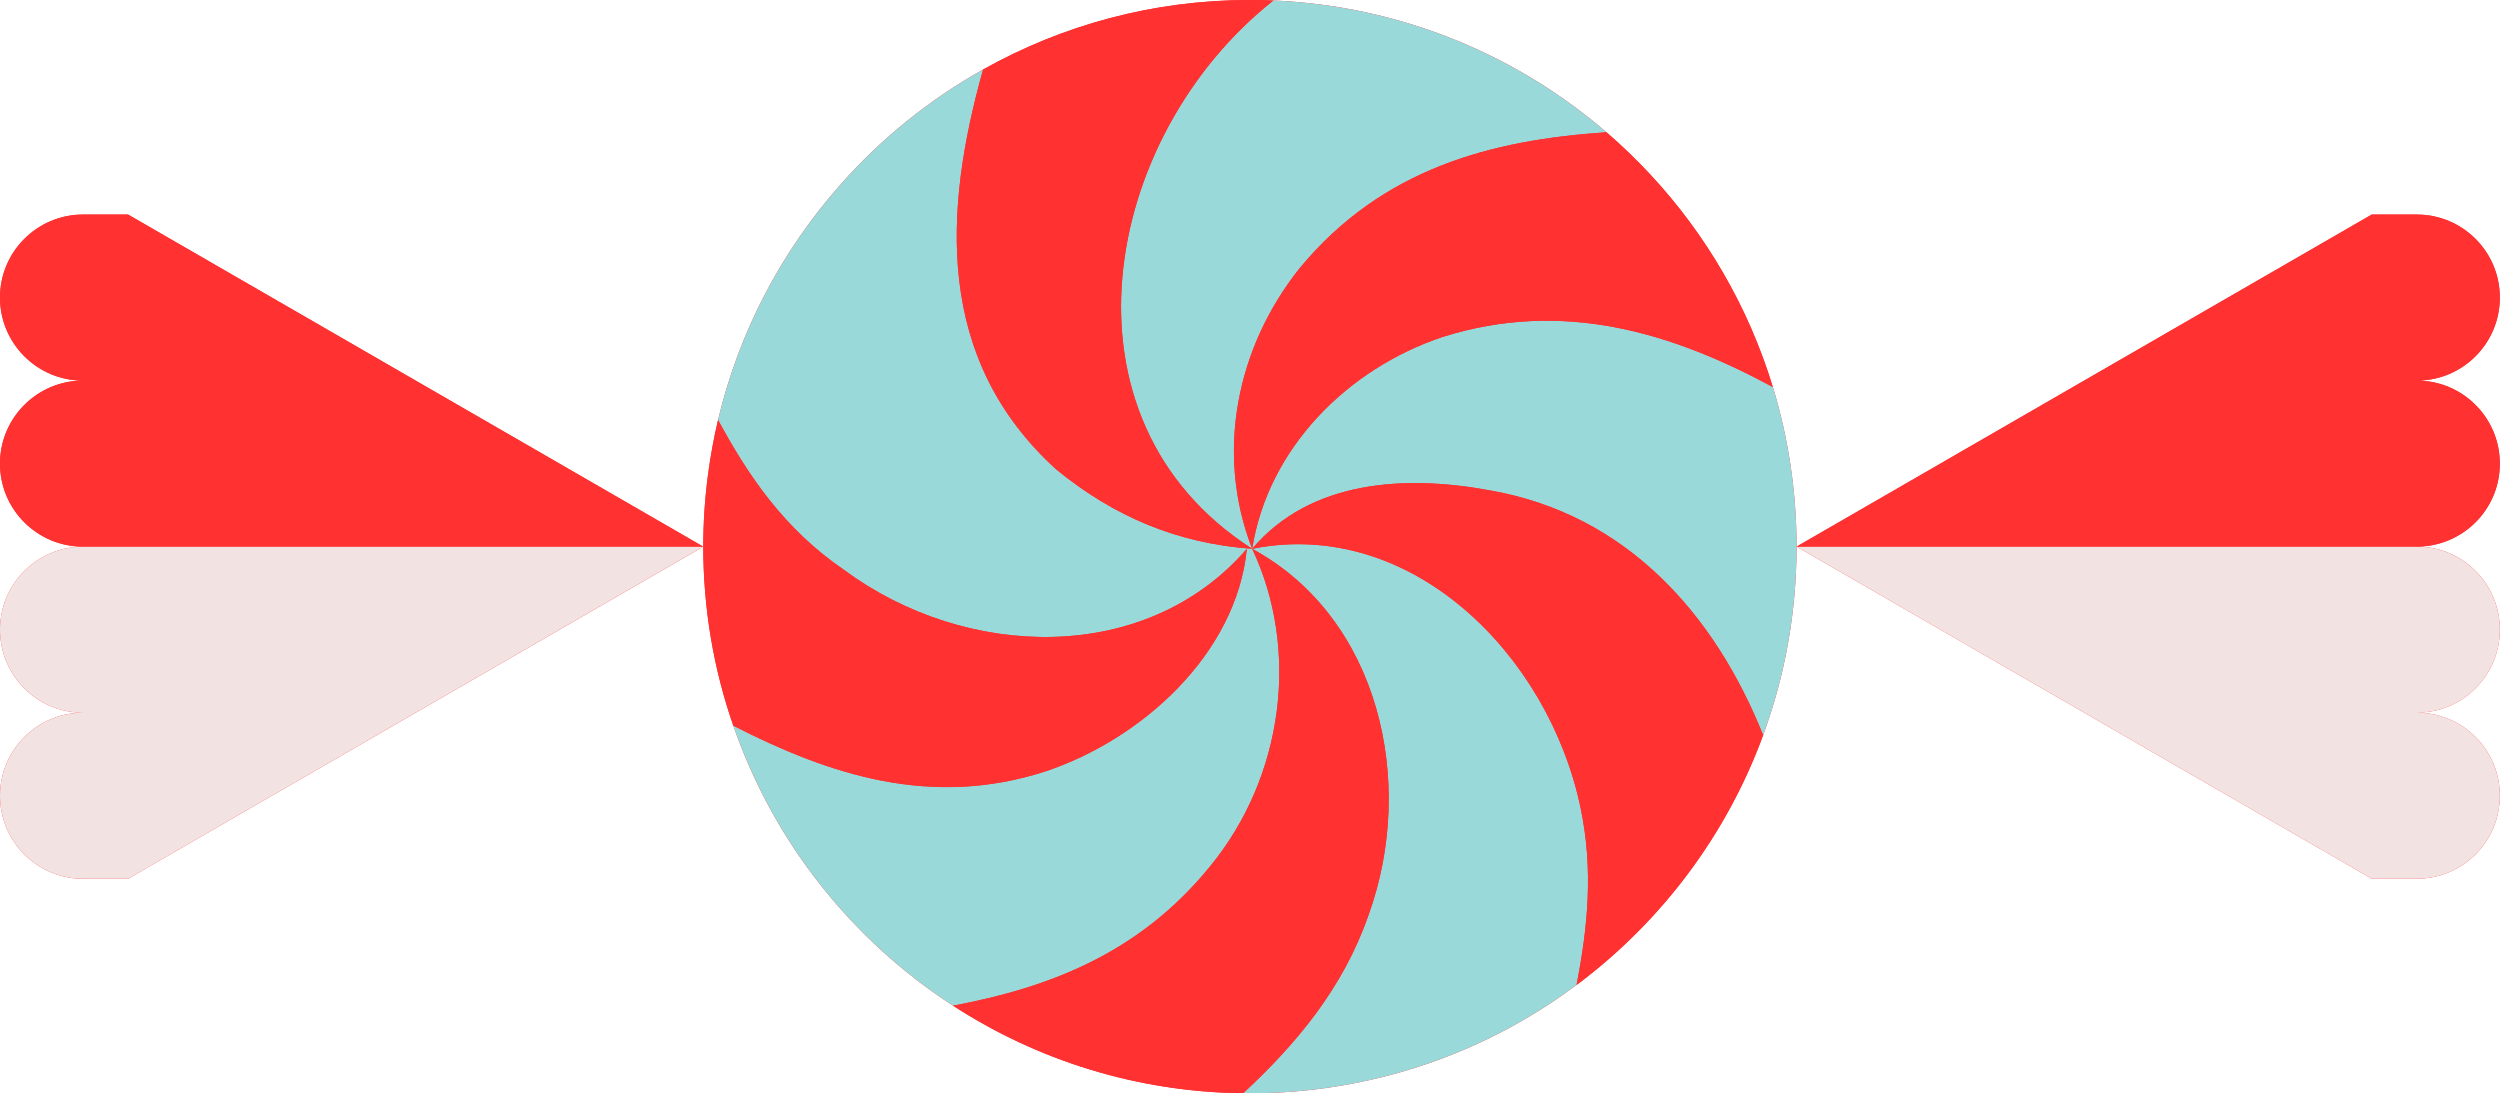 <?xml version="1.0" encoding="UTF-8" standalone="no"?><svg xmlns="http://www.w3.org/2000/svg" xmlns:xlink="http://www.w3.org/1999/xlink" fill="#000000" height="206.3" preserveAspectRatio="xMidYMid meet" version="1" viewBox="0.0 0.0 471.8 206.3" width="471.8" zoomAndPan="magnify"><g fill="#ff3131" id="change1_2"><path d="M24.17,40.49h-8.5C7.02,40.49,0,47.51,0,56.16c0,8.65,7.02,15.67,15.67,15.67C7.02,71.83,0,78.85,0,87.5 c0,4.33,1.76,8.25,4.59,11.08c2.84,2.83,6.75,4.59,11.08,4.59C7.02,103.16,0,110.18,0,118.83c0,8.66,7.02,15.67,15.67,15.67 C7.02,134.5,0,141.52,0,150.17c0,8.66,7.02,15.67,15.67,15.67h8.5l108.55-62.67L24.17,40.49z"/><path d="M471.77,87.5c0-8.65-7.02-15.67-15.67-15.67c8.65,0,15.67-7.02,15.67-15.67c0-8.66-7.02-15.67-15.67-15.67 h-8.5l-108.55,62.67l108.55,62.67h8.5c8.65,0,15.67-7.01,15.67-15.67c0-8.65-7.02-15.67-15.67-15.67c8.65,0,15.67-7.01,15.67-15.67 c0-8.65-7.02-15.67-15.67-15.67c4.32,0,8.24-1.76,11.08-4.59C470.02,95.74,471.77,91.83,471.77,87.5z"/><path d="M334.57,73.04c-4.61-15.13-12.6-28.79-23.1-40.08c-2.62-2.82-5.39-5.49-8.3-8 c-10.18-8.77-22.08-15.57-35.14-19.85h-0.01c-8.77-2.88-18.07-4.61-27.7-5.02C238.85,0.03,237.37,0,235.88,0 c-18.28,0-35.46,4.76-50.35,13.12c-10.11,5.65-19.16,12.97-26.79,21.57l-0.01,0.01c-11.11,12.51-19.23,27.73-23.22,44.55 c-0.79,3.35-1.42,6.76-1.88,10.23c-0.6,4.48-0.91,9.05-0.91,13.69c0,11.83,1.99,23.2,5.67,33.78 c7.58,21.91,22.34,40.46,41.47,52.84c15.8,10.25,34.57,16.29,54.75,16.53c0.42,0.01,0.84,0.01,1.27,0.01 c6.64,0,13.14-0.63,19.43-1.84c15.6-2.97,29.96-9.45,42.21-18.61c0.15-0.1,0.29-0.2,0.43-0.31c15.69-11.83,27.9-28.05,34.79-46.83 c4.08-11.09,6.31-23.07,6.31-35.57c0-10.48-1.57-20.6-4.47-30.13C334.58,73.04,334.58,73.04,334.57,73.04z"/></g><g><g><g id="change2_2"><path d="M15.67,103.16h117.05L24.17,165.84h-8.5C7.02,165.84,0,158.82,0,150.17c0-8.65,7.02-15.67,15.67-15.67 C7.02,134.5,0,127.49,0,118.83C0,110.18,7.02,103.16,15.67,103.16z" fill="#f2e2e2"/></g><g><g id="change1_1"><path d="M15.67,40.49h8.5l108.55,62.67H15.67c-4.32,0-8.24-1.76-11.08-4.59C1.76,95.74,0,91.83,0,87.5 c0-8.65,7.02-15.67,15.67-15.67C7.02,71.83,0,64.81,0,56.16C0,47.51,7.02,40.49,15.67,40.49z" fill="#ff3131"/></g></g></g><g><g id="change2_1"><path d="M456.1,103.16H339.05l108.55,62.67h8.5c8.65,0,15.67-7.01,15.67-15.67c0-8.65-7.02-15.67-15.67-15.67 c8.65,0,15.67-7.01,15.67-15.67C471.77,110.18,464.75,103.16,456.1,103.16z" fill="#f2e2e2"/></g><g><g id="change1_3"><path d="M456.1,40.49h-8.5l-108.55,62.67H456.1c4.32,0,8.24-1.76,11.08-4.59c2.84-2.84,4.59-6.75,4.59-11.08 c0-8.65-7.02-15.67-15.67-15.67c8.65,0,15.67-7.02,15.67-15.67C471.77,47.51,464.75,40.49,456.1,40.49z" fill="#ff3131"/></g></g></g></g><g><g id="change3_1"><path d="M199.31,88.57c11,9,23,14,37,15c9,19,6,43-8,60c-13.35,16.39-30.39,22.83-48.45,26.22 c-19.13-12.38-33.89-30.93-41.47-52.84c18.19,9.3,37.35,15.6,58.92,8.62c18-6,36-22,38-42c-19,22-53,21-76,4 c-11.23-7.66-18.03-17.66-23.8-28.32c3.99-16.82,12.11-32.04,23.22-44.55l0.01-0.01c7.63-8.6,16.68-15.92,26.79-21.57 C178.07,39.66,176.39,67.73,199.31,88.57z" fill="#99d9d9"/></g><g id="change3_2"><path d="M303.17,24.96c-21.66,1.45-42.29,6.79-57.86,25.61c-12,15-16,35-9,53c-38.23-24.51-28.42-77.84,4.01-103.48 c9.63,0.41,18.93,2.14,27.7,5.02h0.01C281.09,9.39,292.99,16.19,303.17,24.96z" fill="#99d9d9"/></g><g id="change3_3"><path d="M298.31,152.57c2.42,11.62,1.33,22.53-0.79,33.31c-12.25,9.16-26.61,15.64-42.21,18.61 c-6.29,1.21-12.79,1.84-19.43,1.84c-0.43,0-0.85,0-1.27-0.01c10.03-9.33,18.88-19.82,23.7-33.75c9-25,2-56-22-69 C266.31,97.57,292.31,123.57,298.31,152.57z" fill="#99d9d9"/></g><g id="change3_4"><path d="M339.05,103.17c0,12.5-2.23,24.48-6.31,35.57c-9.13-22.77-25.7-41.63-51.43-46.17c-16-3-34-2-45,11 c3-19,18-34,36-40c22.62-7.11,43.16-0.85,62.26,9.47c0.01,0,0.01,0,0.01,0C337.48,82.57,339.05,92.69,339.05,103.17z" fill="#99d9d9"/></g><g fill="#ff3131" id="change1_4"><path d="M236.31,103.57c-14-1-26-6-37-15c-22.92-20.84-21.24-48.91-13.78-75.45C200.42,4.76,217.6,0,235.88,0 c1.49,0,2.97,0.03,4.44,0.09C207.89,25.73,198.08,79.06,236.31,103.57z"/><path d="M334.57,73.04c-19.1-10.32-39.64-16.58-62.26-9.47c-18,6-33,21-36,40c-7-18-3-38,9-53 c15.57-18.82,36.2-24.16,57.86-25.61c2.91,2.51,5.68,5.18,8.3,8C321.97,44.25,329.96,57.91,334.57,73.04z"/><path d="M332.74,138.74c-6.89,18.78-19.1,35-34.79,46.83c-0.14,0.11-0.28,0.21-0.43,0.31 c2.12-10.78,3.21-21.69,0.79-33.31c-6-29-32-55-62-49c11-13,29-14,45-11C307.04,97.11,323.61,115.97,332.74,138.74z"/><path d="M258.31,172.57c-4.82,13.93-13.67,24.42-23.7,33.75c-20.18-0.24-38.95-6.28-54.75-16.53 c18.06-3.39,35.1-9.83,48.45-26.22c14-17,17-41,8-60C260.31,116.57,267.31,147.57,258.31,172.57z"/><path d="M235.31,103.57c-2,20-20,36-38,42c-21.57,6.98-40.73,0.68-58.92-8.62c-3.68-10.58-5.67-21.95-5.67-33.78 c0-4.64,0.31-9.21,0.91-13.69c0.46-3.47,1.09-6.88,1.88-10.23c5.77,10.66,12.57,20.66,23.8,28.32 C182.31,124.57,216.31,125.57,235.31,103.57z"/></g></g></svg>